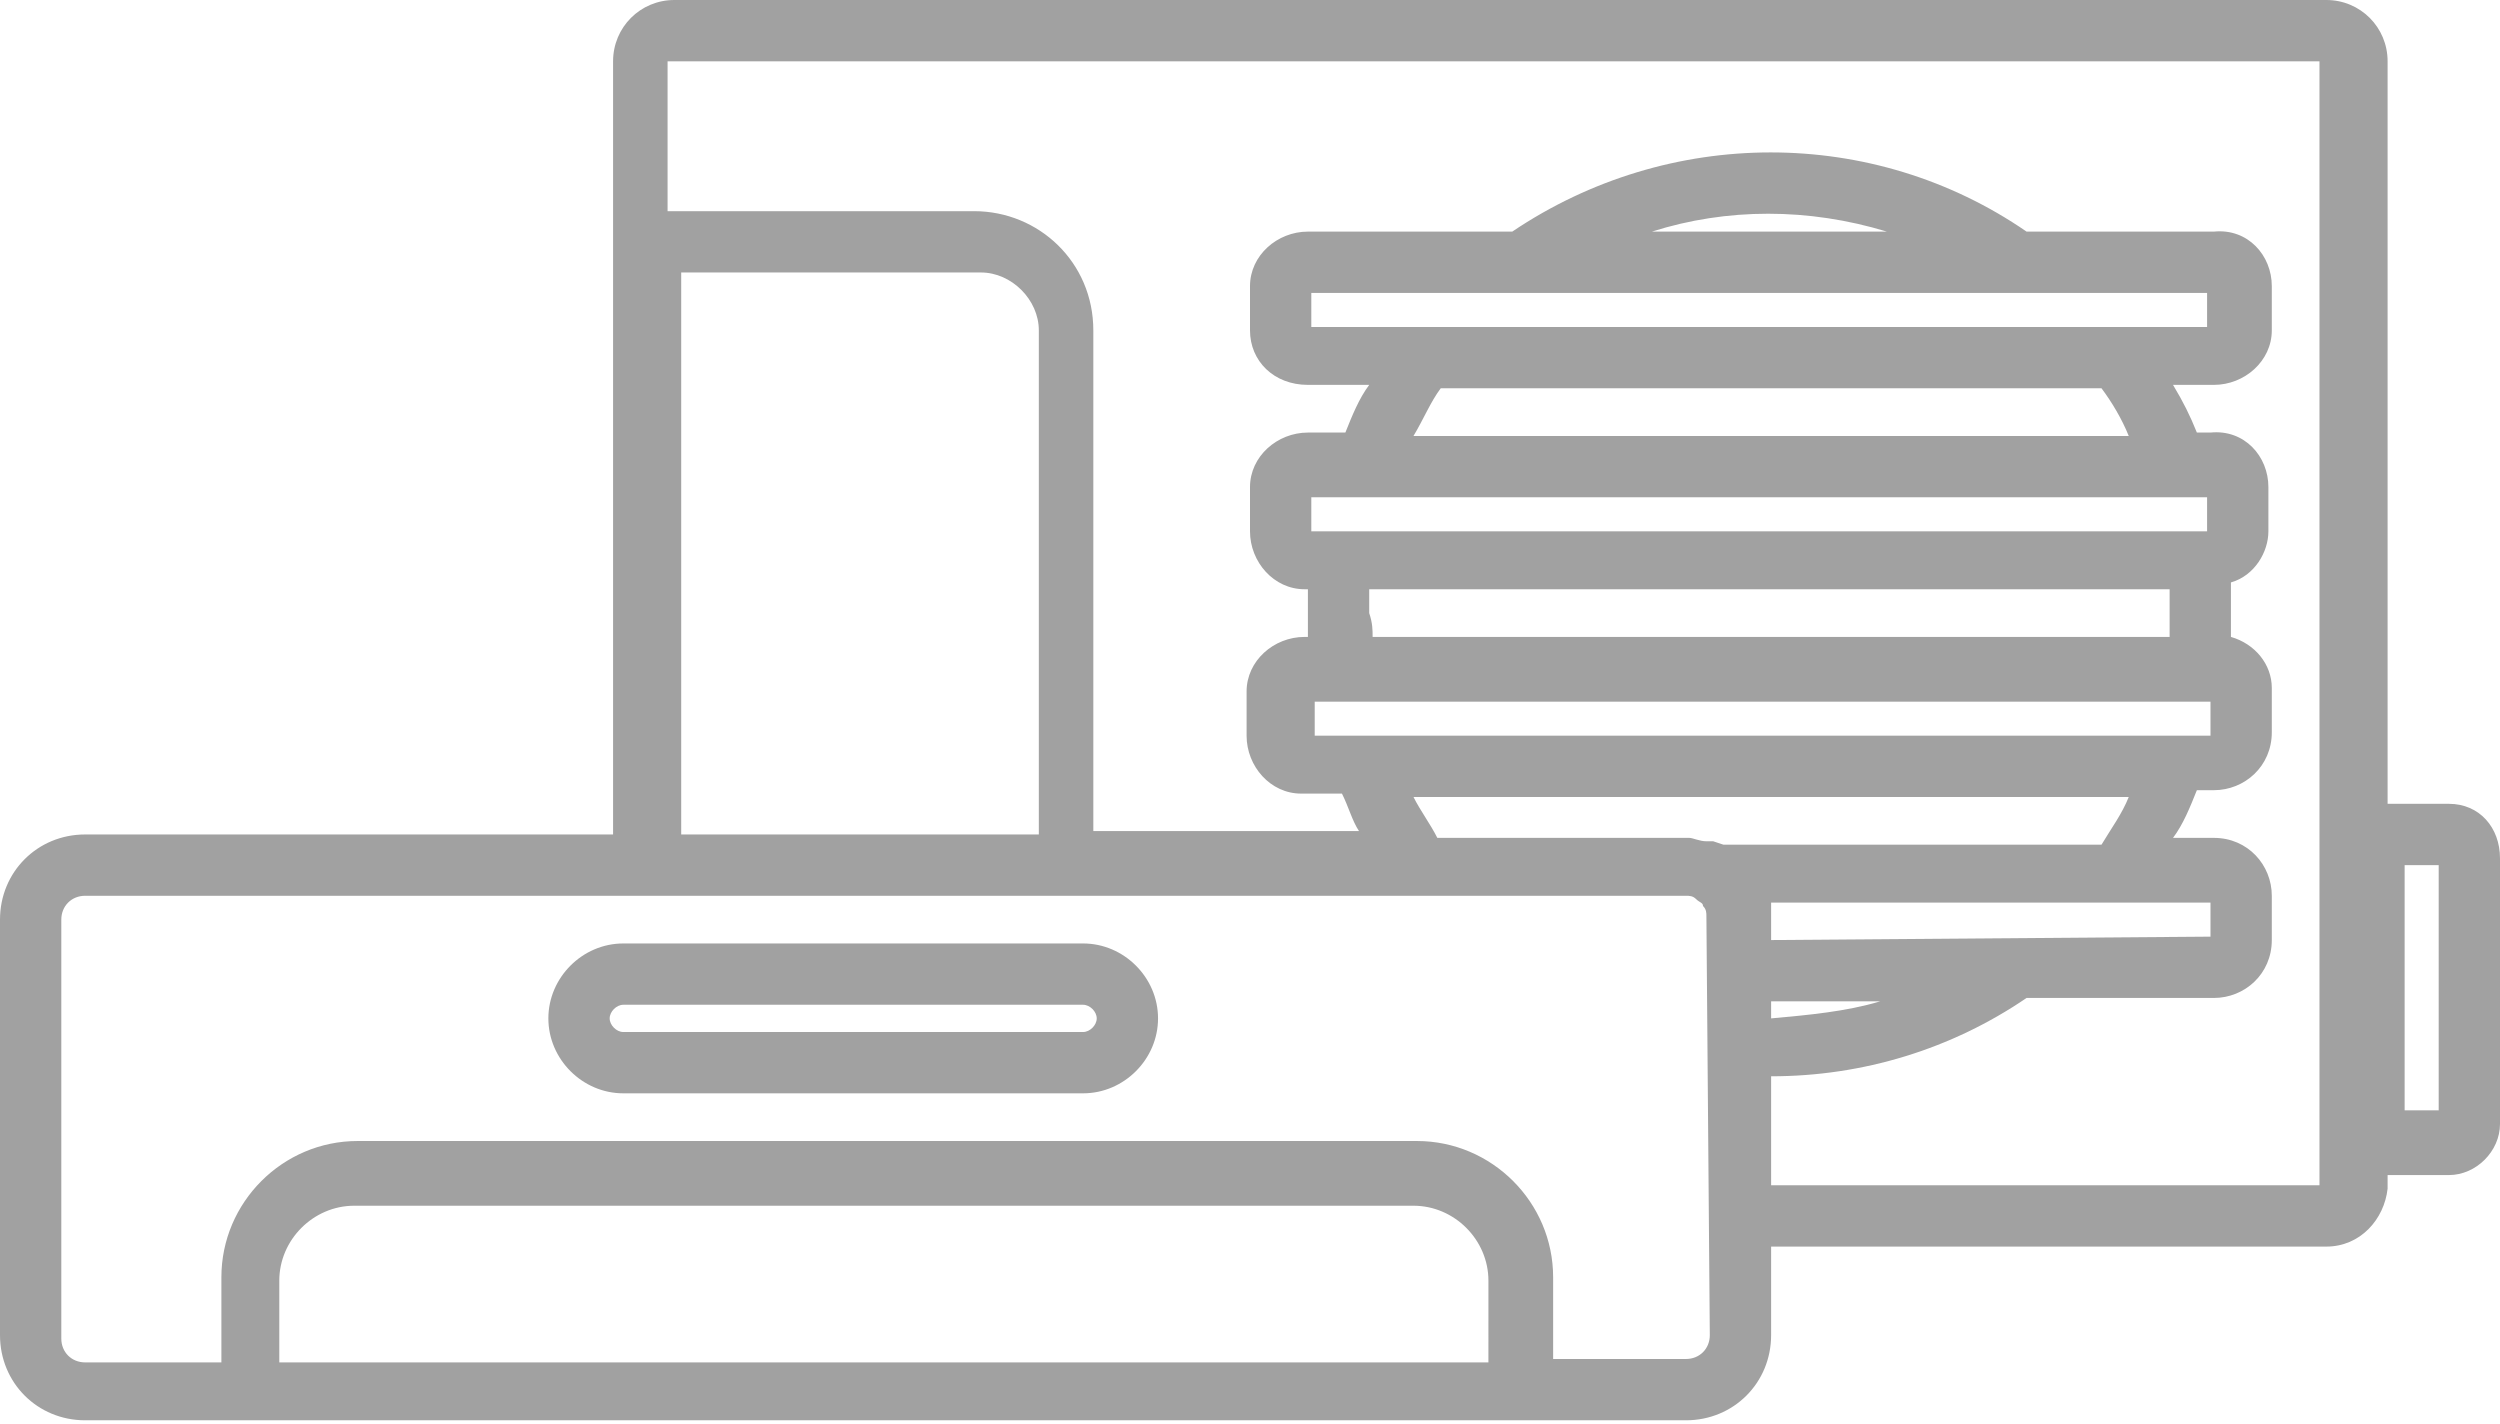 <?xml version="1.0" encoding="utf-8"?>
<!-- Generator: Adobe Illustrator 23.0.1, SVG Export Plug-In . SVG Version: 6.00 Build 0)  -->
<svg version="1.1" id="Vrstva_1" xmlns="http://www.w3.org/2000/svg" xmlns:xlink="http://www.w3.org/1999/xlink" x="0px" y="0px"
	 viewBox="0 0 73.4 41.8" style="enable-background:new 0 0 73.4 41.8;" xml:space="preserve">
<style type="text/css">
	.st0{fill:#A1A1A1;}
</style>
<title>01_Nástěnné klimatizace</title>
<path class="st0" d="M31.8,27.7H18.3c-1.2,0-2.2,1-2.2,2.2c0,1.2,1,2.2,2.2,2.2h13.5c1.2,0,2.2-1,2.2-2.2C34,28.7,33,27.7,31.8,27.7
	z M31.8,30.3H18.3c-0.2,0-0.4-0.2-0.4-0.4c0-0.2,0.2-0.4,0.4-0.4c0,0,0,0,0,0h13.5c0.2,0,0.4,0.2,0.4,0.4
	C32.2,30.1,32,30.3,31.8,30.3z"/>
<path class="st0" d="M71.9,23.6h-1.8V1.8c0-1-0.8-1.8-1.8-1.8l0,0H19.8c-1,0-1.8,0.8-1.8,1.8l0,0v22.7H2.5C1.1,24.5,0,25.6,0,27
	v12.2c0,1.4,1.1,2.5,2.5,2.5c0,0,0,0,0,0h47c1.4,0,2.5-1.1,2.5-2.5v-2.6h16.3c1,0,1.7-0.8,1.8-1.7v-0.4h1.8c0.8,0,1.5-0.7,1.5-1.5
	v-7.8C73.4,24.3,72.8,23.6,71.9,23.6z M30.5,24.5H20V8h8.8c0.9,0,1.7,0.8,1.7,1.7V24.5z M8.2,40v-2.4c0-1.2,1-2.2,2.2-2.2
	c0,0,0,0,0,0h31.1c1.2,0,2.2,1,2.2,2.2c0,0,0,0,0,0V40H8.2z M50.2,39.2c0,0.4-0.3,0.7-0.7,0.7h-3.9v-2.4c0-2.2-1.8-4-4-4H10.5
	c-2.2,0-4,1.8-4,4V40H2.5c-0.4,0-0.7-0.3-0.7-0.7V27c0-0.4,0.3-0.7,0.7-0.7h47c0.1,0,0.2,0,0.3,0.1l0,0c0.1,0.1,0.2,0.1,0.2,0.2l0,0
	c0.1,0.1,0.1,0.2,0.1,0.3L50.2,39.2L50.2,39.2z M41.5,23.4h21c-0.2,0.5-0.5,0.9-0.8,1.4H50.6l-0.3-0.1h-0.1h-0.1l0,0
	c-0.2,0-0.4-0.1-0.5-0.1h-7.4C42,24.2,41.7,23.8,41.5,23.4z M38.9,21.6h-0.3v-1h26.3v1H38.9z M40.2,18c0-0.2,0-0.4,0-0.7h23.5
	c0,0.2,0,0.5,0,0.7s0,0.5,0,0.7H40.3C40.3,18.5,40.3,18.3,40.2,18L40.2,18z M38.5,15.6v-1h26.3v1H38.5z M62.1,8.6h2.7v1H38.5v-1
	H62.1L62.1,8.6z M48.5,6.8c2.2-0.7,4.6-0.7,6.9,0H48.5z M42.3,11.4h19.4c0.3,0.4,0.6,0.9,0.8,1.4h-21C41.8,12.3,42,11.8,42.3,11.4
	L42.3,11.4z M52,27.6V27c0-0.2,0-0.3,0-0.5h12.9v1L52,27.6L52,27.6z M52,29.4h3.2c-1,0.3-2.1,0.4-3.2,0.5L52,29.4z M52,34.8v-3.2
	c2.7,0,5.3-0.8,7.5-2.3h5.5c0.9,0,1.7-0.7,1.7-1.7v-1.3c0-0.9-0.7-1.7-1.7-1.7h-1.2c0.3-0.4,0.5-0.9,0.7-1.4h0.5
	c0.9,0,1.7-0.7,1.7-1.7v-1.3c0-0.7-0.5-1.3-1.2-1.5c0-0.3,0-0.5,0-0.8s0-0.5,0-0.8c0.7-0.2,1.1-0.9,1.1-1.5v-1.3
	c0-0.9-0.7-1.7-1.7-1.6h-0.4c-0.2-0.5-0.4-0.9-0.7-1.4H65c0.9,0,1.7-0.7,1.7-1.6V8.4c0-0.9-0.7-1.7-1.7-1.6h-5.5
	C55,3.7,49,3.7,44.4,6.8h-6c-0.9,0-1.7,0.7-1.7,1.6c0,0,0,0,0,0v1.3c0,0.9,0.7,1.6,1.7,1.6l0,0h1.8c-0.3,0.4-0.5,0.9-0.7,1.4h-1.1
	c-0.9,0-1.7,0.7-1.7,1.6c0,0,0,0,0,0v1.3c0,0.9,0.7,1.7,1.6,1.7h0h0.1c0,0.2,0,0.4,0,0.7s0,0.5,0,0.7h-0.1c-0.9,0-1.7,0.7-1.7,1.6v0
	v1.3c0,0.9,0.7,1.7,1.6,1.7h0h1.2c0.2,0.4,0.3,0.8,0.5,1.1h-7.8V9.7c0-2-1.6-3.5-3.5-3.5h-9V1.8h48.5v33H52z M71.6,32.6h-1v-7.2h1
	V32.6z"/>
</svg>
